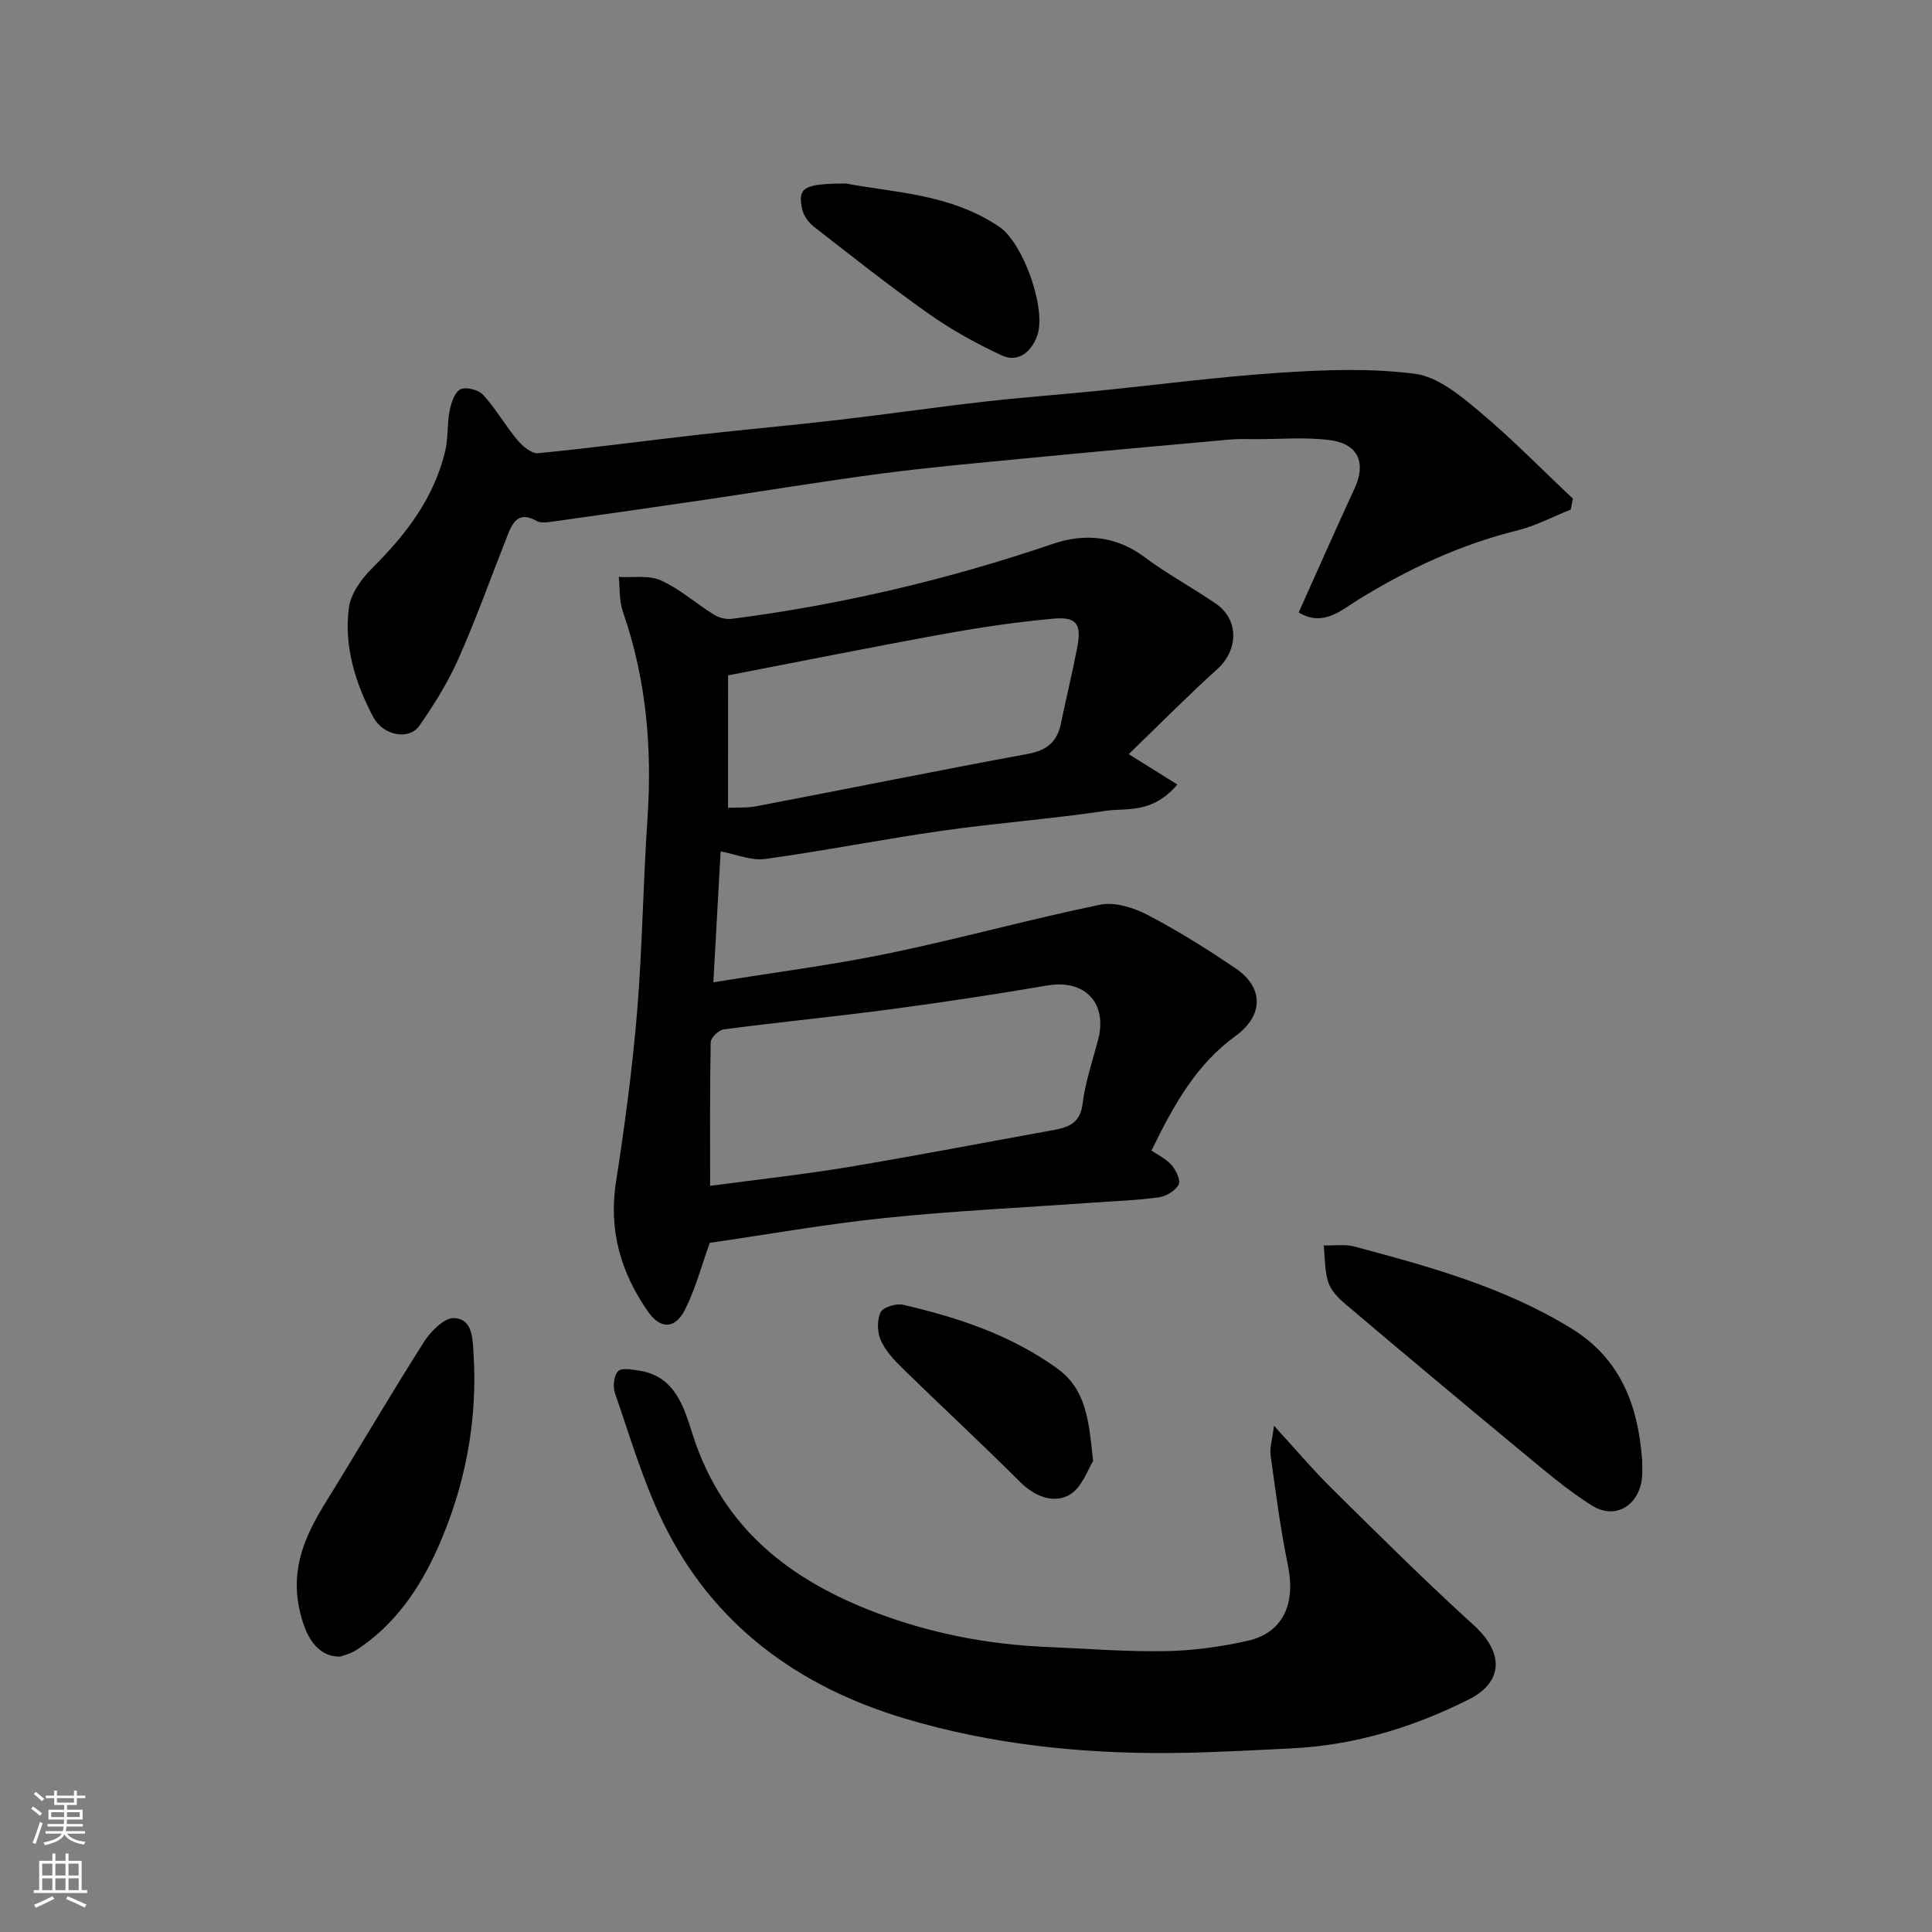 <svg enable-background="new 0 0 400 400" viewBox="0 0 400 400" xmlns="http://www.w3.org/2000/svg"><rect x="0" y="0" width="400" height="400" fill="#808080" stroke="none"/><g fill="#010000"><path d="m147.69 203.38c12.8-2.08 24.63-3.58 36.29-5.99 14.65-3.03 29.09-7.05 43.74-10.07 3.04-.63 6.93.57 9.83 2.08 6.34 3.31 12.45 7.14 18.38 11.17 5.61 3.82 5.78 9.62-.1 13.9-8.07 5.86-12.66 13.95-17.43 23.75 1.24.85 3 1.67 4.17 3.01.92 1.04 1.92 3.15 1.46 4.02-.68 1.27-2.57 2.43-4.08 2.64-4.56.63-9.19.78-13.79 1.11-14.3 1.02-28.64 1.69-42.89 3.16-12.2 1.25-24.3 3.42-36.33 5.16-1.64 4.55-2.9 9.41-5.1 13.79-2.04 4.07-5.07 4.18-7.69.43-5.6-8.02-8.17-16.81-6.62-26.8 1.81-11.64 3.38-23.35 4.36-35.08 1.11-13.33 1.25-26.74 2.16-40.09 1-14.68-.24-29-5.1-42.96-.77-2.21-.59-4.76-.84-7.16 2.93.18 6.21-.42 8.71.71 3.95 1.79 7.32 4.81 11.05 7.13 1.02.63 2.49.98 3.67.83 22.69-2.92 44.83-8.16 66.51-15.54 6.45-2.19 13-1.67 18.93 2.77 4.69 3.51 9.91 6.31 14.75 9.63 4.83 3.31 4.67 9.61.3 13.55-6.08 5.49-11.85 11.33-18.34 17.61 4.2 2.62 7.1 4.43 10.07 6.29-5.3 6.19-10.51 4.78-14.91 5.45-11.17 1.68-22.48 2.5-33.67 4.1-12.28 1.75-24.47 4.17-36.75 5.86-2.89.4-6.03-.97-9.23-1.57-.48 8.74-.97 17.45-1.51 27.11zm-.67 42.14c9.84-1.32 19.28-2.34 28.63-3.9 14.13-2.35 28.2-5.08 42.29-7.62 3.19-.58 5.7-1.36 6.2-5.47.55-4.48 2.06-8.85 3.21-13.25 2-7.64-2.76-12.57-10.5-11.25-10.77 1.84-21.58 3.48-32.41 4.92-11.51 1.53-23.08 2.66-34.6 4.17-1.04.14-2.68 1.73-2.7 2.67-.19 9.91-.12 19.82-.12 29.73zm3.71-78.28c1.72-.08 3.88.07 5.95-.33 18.72-3.58 37.41-7.37 56.15-10.83 3.92-.72 6.04-2.49 6.82-6.27 1.08-5.26 2.37-10.48 3.38-15.75.94-4.88-.13-6.42-5.03-5.97-7.48.69-14.94 1.78-22.33 3.12-14.75 2.67-29.44 5.63-44.93 8.62-.01 8.93-.01 18.29-.01 27.41z"/><path d="m325.21 105.5c-3.7 1.48-7.3 3.39-11.13 4.34-11.84 2.94-22.66 8.01-33 14.4-3.45 2.13-7.16 5.61-12.2 2.56 3.94-8.77 7.68-17.26 11.57-25.67 2.39-5.16.86-9.15-4.88-9.97-5.09-.72-10.35-.22-15.54-.24-1.83-.01-3.67-.07-5.49.09-14.24 1.28-28.47 2.56-42.7 3.94-9.8.94-19.62 1.82-29.38 3.1-12.15 1.6-24.24 3.61-36.37 5.4-10.5 1.55-21.02 3.05-31.53 4.52-1.14.16-2.56.4-3.45-.11-3.8-2.15-4.99.35-6.09 3.13-3.35 8.47-6.41 17.07-10.1 25.39-2.16 4.87-5.04 9.5-8.1 13.88-2.13 3.05-7.48 2.07-9.53-1.79-3.74-7.04-6.09-14.65-5.06-22.64.38-2.93 2.63-6.03 4.85-8.23 7-6.95 12.82-14.53 15.11-24.29.63-2.68.36-5.56.9-8.27.32-1.63 1.04-3.85 2.24-4.44 1.16-.56 3.76.11 4.71 1.16 2.62 2.87 4.57 6.34 7.07 9.33 1.06 1.27 2.94 2.87 4.29 2.74 10.92-1.05 21.79-2.53 32.7-3.77 9.79-1.11 19.6-1.97 29.38-3.11 10.08-1.17 20.13-2.63 30.21-3.78 7.67-.88 15.38-1.43 23.07-2.2 12.74-1.27 25.44-2.96 38.21-3.8 9.32-.61 18.83-.98 28.03.23 4.7.62 9.32 4.47 13.24 7.75 6.77 5.66 12.96 12.02 19.4 18.08-.16.78-.29 1.53-.43 2.27z"/><path d="m263.77 295.19c4.64 5.06 8.24 9.33 12.21 13.23 9.62 9.49 19.21 19.04 29.21 28.12 6.05 5.49 6.24 11.63-1.09 15.31-11.44 5.75-23.59 9.47-36.5 10.12-8.43.42-16.86.9-25.3.97-18.63.15-37.12-1.8-54.96-7.13-22.19-6.63-39.94-19.57-50.2-40.9-4.07-8.45-6.74-17.58-9.82-26.48-.47-1.35-.23-3.63.65-4.54.73-.76 2.92-.34 4.41-.11 7.65 1.2 9.32 7.99 11.13 13.54 6.22 19.16 20.14 29.89 38.04 36.63 11.23 4.23 22.9 6.5 34.89 7.02 8.26.35 16.54 1.02 24.8.88 5.7-.09 11.47-.89 17.03-2.13 7.35-1.64 10.03-7.6 8.38-15.64-1.54-7.51-2.53-15.14-3.58-22.74-.23-1.58.34-3.3.7-6.15z"/><path d="m339.99 302.34c0 1.16.09 2.34-.02 3.49-.54 5.84-5.51 8.93-10.37 5.88-5.09-3.2-9.72-7.17-14.37-11.01-12.25-10.13-24.43-20.34-36.57-30.61-1.47-1.24-3.06-2.81-3.63-4.55-.8-2.4-.69-5.11-.97-7.68 2.12.05 4.36-.31 6.35.22 15.55 4.16 31.06 8.41 44.97 16.99 10.23 6.3 13.78 16.02 14.61 27.27z"/><path d="m70.45 342.98c-4.79.07-7.33-4.1-8.56-10.3-1.62-8.21 1.36-14.87 5.46-21.5 6.86-11.08 13.43-22.34 20.42-33.34 1.4-2.2 4.19-5.02 6.24-4.94 3.76.15 3.83 4.01 4.03 7.27.88 14.05-1.73 27.53-7.38 40.26-3.72 8.39-8.93 16.04-16.92 21.22-1.19.76-2.67 1.09-3.29 1.33z"/><path d="m175.21 38c9.57 1.86 21.53 2.05 31.71 8.98 4.97 3.38 9.88 17.21 7.77 22.68-1.23 3.2-3.88 5.51-7.31 3.91-5.24-2.43-10.38-5.28-15.1-8.61-8.14-5.74-15.96-11.95-23.83-18.07-1.08-.84-2.07-2.25-2.36-3.56-.99-4.48.25-5.33 9.12-5.33z"/><path d="m226.31 302.51c-1.03 1.58-2.29 5.52-4.92 7-3.31 1.85-7.17.32-10.23-2.73-7.98-7.96-16.26-15.63-24.33-23.51-1.75-1.7-3.52-3.63-4.48-5.81-.73-1.67-.8-4.2-.02-5.78.53-1.06 3.22-1.88 4.65-1.54 11.31 2.62 22.24 6.23 31.84 13.14 6.04 4.33 6.62 10.7 7.49 19.23z"/></g><path d="m6.44 374.46.42-.45c.65.47 1.27.95 1.85 1.44l-.45.49c-.65-.56-1.25-1.06-1.82-1.48m.93 7.33-.63-.26c.55-1.36 1.05-2.8 1.52-4.33.19.1.38.19.59.27-.46 1.29-.95 2.73-1.48 4.32m-.38-10.38.44-.42c.43.34 1.01.82 1.74 1.44l-.49.49c-.53-.51-1.09-1.01-1.69-1.51m2.5.35h1.72v-1.04h.59v1.04h3.52v-1.04h.59v1.04h1.75v.53h-1.75v1.42h-2.03v.97h3.22v2.03h-3.24c0 .35-.01.66-.03.93h3.32v.53h-3.37c-.03.27-.08.58-.15.94h3.96v.53h-3.71c.67.92 1.93 1.48 3.79 1.68-.13.24-.23.44-.29.59-2.13-.38-3.48-1.08-4.04-2.12-.43.97-1.77 1.72-4.03 2.23-.09-.19-.2-.37-.33-.55 2.1-.42 3.37-1.03 3.81-1.83h-3.36v-.53h3.58c.08-.29.13-.61.16-.94h-3.33v-.53h3.39c.02-.27.04-.58.04-.93h-3.23v-2.03h3.25v-.97h-2.07v-1.42h-1.73zm1.12 3.44v1h2.65c.01-.3.02-.44.01-.4v-.25-.35zm1.19-2h3.52v-.91h-3.52zm4.71 2h-2.63v.59c0 .15-.01.28-.01.4h2.64z" fill="#fafbfa"/><path d="m13.56 383.74h.63v1.52h2.72v6.07h1.13v.6h-11.06v-.6h1.13v-6.07h2.73v-1.52h.63v1.52h2.1v-1.52zm-2.69 8.83.38.56c-1.24.63-2.53 1.25-3.85 1.85-.1-.21-.21-.42-.34-.63 1.36-.55 2.63-1.15 3.81-1.78m-2.13-4.27h2.1v-2.45h-2.1zm0 3.04h2.1v-2.46h-2.1zm2.72-3.04h2.1v-2.45h-2.1zm0 3.04h2.1v-2.46h-2.1zm6.07 3.6c-1.41-.71-2.7-1.3-3.86-1.78l.35-.56c1.45.62 2.75 1.19 3.88 1.72zm-1.25-9.09h-2.1v2.45h2.1zm-2.09 5.49h2.1v-2.46h-2.1z" fill="#fafbfa"/></svg>